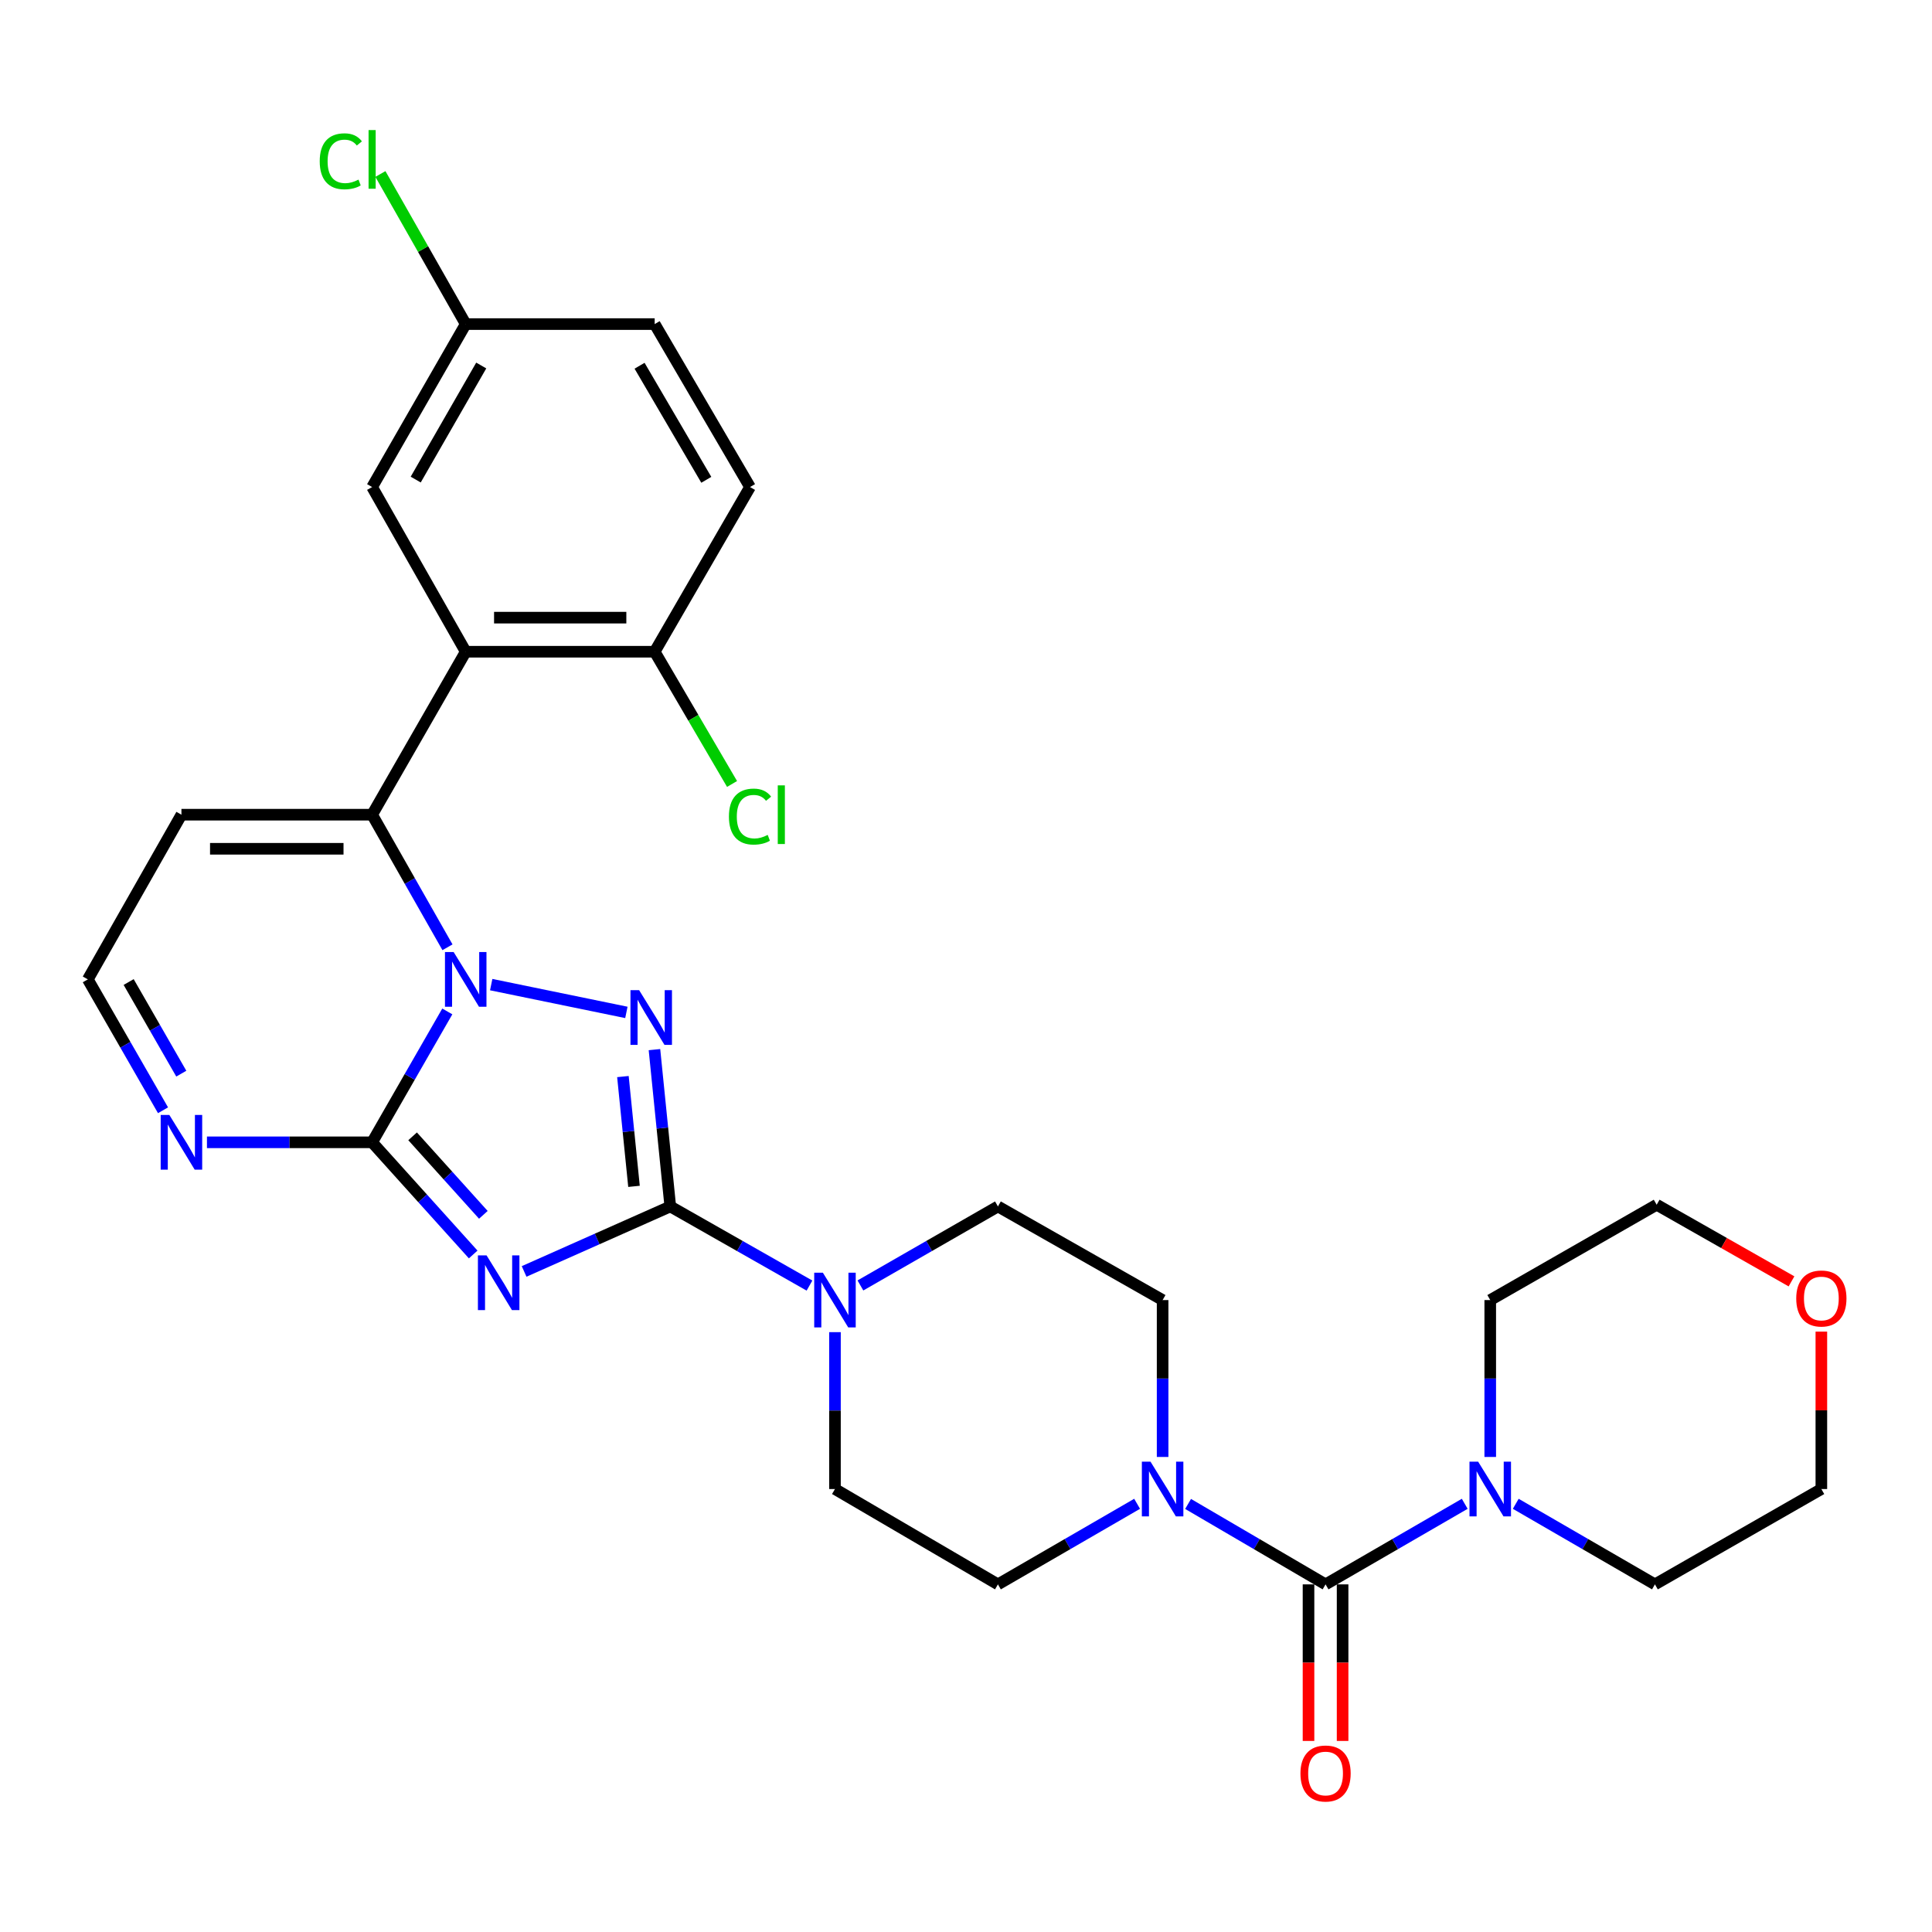 <?xml version='1.0' encoding='iso-8859-1'?>
<svg version='1.1' baseProfile='full'
              xmlns='http://www.w3.org/2000/svg'
                      xmlns:rdkit='http://www.rdkit.org/xml'
                      xmlns:xlink='http://www.w3.org/1999/xlink'
                  xml:space='preserve'
width='1000px' height='1000px' viewBox='0 0 1000 1000'>
<!-- END OF HEADER -->
<rect style='opacity:1.0;fill:#FFFFFF;stroke:none' width='1000' height='1000' x='0' y='0'> </rect>
<path class='bond-0' d='M 588.565,778.365 L 552.546,799.218' style='fill:none;fill-rule:evenodd;stroke:#0000FF;stroke-width:6px;stroke-linecap:butt;stroke-linejoin:miter;stroke-opacity:1' />
<path class='bond-0' d='M 552.546,799.218 L 516.527,820.071' style='fill:none;fill-rule:evenodd;stroke:#000000;stroke-width:6px;stroke-linecap:butt;stroke-linejoin:miter;stroke-opacity:1' />
<path class='bond-1' d='M 614.95,778.436 L 650.528,799.253' style='fill:none;fill-rule:evenodd;stroke:#0000FF;stroke-width:6px;stroke-linecap:butt;stroke-linejoin:miter;stroke-opacity:1' />
<path class='bond-1' d='M 650.528,799.253 L 686.106,820.071' style='fill:none;fill-rule:evenodd;stroke:#000000;stroke-width:6px;stroke-linecap:butt;stroke-linejoin:miter;stroke-opacity:1' />
<path class='bond-2' d='M 601.767,754.117 L 601.767,713.517' style='fill:none;fill-rule:evenodd;stroke:#0000FF;stroke-width:6px;stroke-linecap:butt;stroke-linejoin:miter;stroke-opacity:1' />
<path class='bond-2' d='M 601.767,713.517 L 601.767,672.916' style='fill:none;fill-rule:evenodd;stroke:#000000;stroke-width:6px;stroke-linecap:butt;stroke-linejoin:miter;stroke-opacity:1' />
<path class='bond-3' d='M 677.285,820.071 L 677.285,860.591' style='fill:none;fill-rule:evenodd;stroke:#000000;stroke-width:6px;stroke-linecap:butt;stroke-linejoin:miter;stroke-opacity:1' />
<path class='bond-3' d='M 677.285,860.591 L 677.285,901.111' style='fill:none;fill-rule:evenodd;stroke:#FF0000;stroke-width:6px;stroke-linecap:butt;stroke-linejoin:miter;stroke-opacity:1' />
<path class='bond-3' d='M 694.927,820.071 L 694.927,860.591' style='fill:none;fill-rule:evenodd;stroke:#000000;stroke-width:6px;stroke-linecap:butt;stroke-linejoin:miter;stroke-opacity:1' />
<path class='bond-3' d='M 694.927,860.591 L 694.927,901.111' style='fill:none;fill-rule:evenodd;stroke:#FF0000;stroke-width:6px;stroke-linecap:butt;stroke-linejoin:miter;stroke-opacity:1' />
<path class='bond-4' d='M 686.106,820.071 L 722.125,799.218' style='fill:none;fill-rule:evenodd;stroke:#000000;stroke-width:6px;stroke-linecap:butt;stroke-linejoin:miter;stroke-opacity:1' />
<path class='bond-4' d='M 722.125,799.218 L 758.144,778.365' style='fill:none;fill-rule:evenodd;stroke:#0000FF;stroke-width:6px;stroke-linecap:butt;stroke-linejoin:miter;stroke-opacity:1' />
<path class='bond-5' d='M 93.911,421.684 L 45.455,506.924' style='fill:none;fill-rule:evenodd;stroke:#000000;stroke-width:6px;stroke-linecap:butt;stroke-linejoin:miter;stroke-opacity:1' />
<path class='bond-6' d='M 93.911,421.684 L 192.609,421.684' style='fill:none;fill-rule:evenodd;stroke:#000000;stroke-width:6px;stroke-linecap:butt;stroke-linejoin:miter;stroke-opacity:1' />
<path class='bond-6' d='M 108.716,439.326 L 177.804,439.326' style='fill:none;fill-rule:evenodd;stroke:#000000;stroke-width:6px;stroke-linecap:butt;stroke-linejoin:miter;stroke-opacity:1' />
<path class='bond-7' d='M 45.455,506.924 L 64.917,540.798' style='fill:none;fill-rule:evenodd;stroke:#000000;stroke-width:6px;stroke-linecap:butt;stroke-linejoin:miter;stroke-opacity:1' />
<path class='bond-7' d='M 64.917,540.798 L 84.379,574.671' style='fill:none;fill-rule:evenodd;stroke:#0000FF;stroke-width:6px;stroke-linecap:butt;stroke-linejoin:miter;stroke-opacity:1' />
<path class='bond-7' d='M 66.59,508.297 L 80.214,532.009' style='fill:none;fill-rule:evenodd;stroke:#000000;stroke-width:6px;stroke-linecap:butt;stroke-linejoin:miter;stroke-opacity:1' />
<path class='bond-7' d='M 80.214,532.009 L 93.837,555.72' style='fill:none;fill-rule:evenodd;stroke:#0000FF;stroke-width:6px;stroke-linecap:butt;stroke-linejoin:miter;stroke-opacity:1' />
<path class='bond-8' d='M 107.119,591.263 L 149.864,591.263' style='fill:none;fill-rule:evenodd;stroke:#0000FF;stroke-width:6px;stroke-linecap:butt;stroke-linejoin:miter;stroke-opacity:1' />
<path class='bond-8' d='M 149.864,591.263 L 192.609,591.263' style='fill:none;fill-rule:evenodd;stroke:#000000;stroke-width:6px;stroke-linecap:butt;stroke-linejoin:miter;stroke-opacity:1' />
<path class='bond-9' d='M 192.609,591.263 L 212.067,557.389' style='fill:none;fill-rule:evenodd;stroke:#000000;stroke-width:6px;stroke-linecap:butt;stroke-linejoin:miter;stroke-opacity:1' />
<path class='bond-9' d='M 212.067,557.389 L 231.525,523.516' style='fill:none;fill-rule:evenodd;stroke:#0000FF;stroke-width:6px;stroke-linecap:butt;stroke-linejoin:miter;stroke-opacity:1' />
<path class='bond-10' d='M 192.609,591.263 L 218.766,620.289' style='fill:none;fill-rule:evenodd;stroke:#000000;stroke-width:6px;stroke-linecap:butt;stroke-linejoin:miter;stroke-opacity:1' />
<path class='bond-10' d='M 218.766,620.289 L 244.924,649.316' style='fill:none;fill-rule:evenodd;stroke:#0000FF;stroke-width:6px;stroke-linecap:butt;stroke-linejoin:miter;stroke-opacity:1' />
<path class='bond-10' d='M 213.562,588.161 L 231.872,608.479' style='fill:none;fill-rule:evenodd;stroke:#000000;stroke-width:6px;stroke-linecap:butt;stroke-linejoin:miter;stroke-opacity:1' />
<path class='bond-10' d='M 231.872,608.479 L 250.182,628.798' style='fill:none;fill-rule:evenodd;stroke:#0000FF;stroke-width:6px;stroke-linecap:butt;stroke-linejoin:miter;stroke-opacity:1' />
<path class='bond-11' d='M 231.615,490.313 L 212.112,455.998' style='fill:none;fill-rule:evenodd;stroke:#0000FF;stroke-width:6px;stroke-linecap:butt;stroke-linejoin:miter;stroke-opacity:1' />
<path class='bond-11' d='M 212.112,455.998 L 192.609,421.684' style='fill:none;fill-rule:evenodd;stroke:#000000;stroke-width:6px;stroke-linecap:butt;stroke-linejoin:miter;stroke-opacity:1' />
<path class='bond-12' d='M 254.246,509.636 L 324.214,524.021' style='fill:none;fill-rule:evenodd;stroke:#0000FF;stroke-width:6px;stroke-linecap:butt;stroke-linejoin:miter;stroke-opacity:1' />
<path class='bond-13' d='M 192.609,421.684 L 241.056,337.335' style='fill:none;fill-rule:evenodd;stroke:#000000;stroke-width:6px;stroke-linecap:butt;stroke-linejoin:miter;stroke-opacity:1' />
<path class='bond-14' d='M 271.28,658.093 L 309.109,641.276' style='fill:none;fill-rule:evenodd;stroke:#0000FF;stroke-width:6px;stroke-linecap:butt;stroke-linejoin:miter;stroke-opacity:1' />
<path class='bond-14' d='M 309.109,641.276 L 346.938,624.46' style='fill:none;fill-rule:evenodd;stroke:#000000;stroke-width:6px;stroke-linecap:butt;stroke-linejoin:miter;stroke-opacity:1' />
<path class='bond-15' d='M 346.938,624.46 L 342.841,583.87' style='fill:none;fill-rule:evenodd;stroke:#000000;stroke-width:6px;stroke-linecap:butt;stroke-linejoin:miter;stroke-opacity:1' />
<path class='bond-15' d='M 342.841,583.87 L 338.745,543.281' style='fill:none;fill-rule:evenodd;stroke:#0000FF;stroke-width:6px;stroke-linecap:butt;stroke-linejoin:miter;stroke-opacity:1' />
<path class='bond-15' d='M 328.156,614.054 L 325.288,585.642' style='fill:none;fill-rule:evenodd;stroke:#000000;stroke-width:6px;stroke-linecap:butt;stroke-linejoin:miter;stroke-opacity:1' />
<path class='bond-15' d='M 325.288,585.642 L 322.421,557.229' style='fill:none;fill-rule:evenodd;stroke:#0000FF;stroke-width:6px;stroke-linecap:butt;stroke-linejoin:miter;stroke-opacity:1' />
<path class='bond-16' d='M 346.938,624.46 L 382.962,644.939' style='fill:none;fill-rule:evenodd;stroke:#000000;stroke-width:6px;stroke-linecap:butt;stroke-linejoin:miter;stroke-opacity:1' />
<path class='bond-16' d='M 382.962,644.939 L 418.987,665.417' style='fill:none;fill-rule:evenodd;stroke:#0000FF;stroke-width:6px;stroke-linecap:butt;stroke-linejoin:miter;stroke-opacity:1' />
<path class='bond-17' d='M 432.178,689.521 L 432.178,730.122' style='fill:none;fill-rule:evenodd;stroke:#0000FF;stroke-width:6px;stroke-linecap:butt;stroke-linejoin:miter;stroke-opacity:1' />
<path class='bond-17' d='M 432.178,730.122 L 432.178,770.722' style='fill:none;fill-rule:evenodd;stroke:#000000;stroke-width:6px;stroke-linecap:butt;stroke-linejoin:miter;stroke-opacity:1' />
<path class='bond-18' d='M 445.35,665.349 L 480.938,644.904' style='fill:none;fill-rule:evenodd;stroke:#0000FF;stroke-width:6px;stroke-linecap:butt;stroke-linejoin:miter;stroke-opacity:1' />
<path class='bond-18' d='M 480.938,644.904 L 516.527,624.46' style='fill:none;fill-rule:evenodd;stroke:#000000;stroke-width:6px;stroke-linecap:butt;stroke-linejoin:miter;stroke-opacity:1' />
<path class='bond-19' d='M 432.178,770.722 L 516.527,820.071' style='fill:none;fill-rule:evenodd;stroke:#000000;stroke-width:6px;stroke-linecap:butt;stroke-linejoin:miter;stroke-opacity:1' />
<path class='bond-20' d='M 601.767,672.916 L 516.527,624.46' style='fill:none;fill-rule:evenodd;stroke:#000000;stroke-width:6px;stroke-linecap:butt;stroke-linejoin:miter;stroke-opacity:1' />
<path class='bond-21' d='M 241.056,337.335 L 338.861,337.335' style='fill:none;fill-rule:evenodd;stroke:#000000;stroke-width:6px;stroke-linecap:butt;stroke-linejoin:miter;stroke-opacity:1' />
<path class='bond-21' d='M 255.727,319.693 L 324.191,319.693' style='fill:none;fill-rule:evenodd;stroke:#000000;stroke-width:6px;stroke-linecap:butt;stroke-linejoin:miter;stroke-opacity:1' />
<path class='bond-22' d='M 241.056,337.335 L 192.609,252.095' style='fill:none;fill-rule:evenodd;stroke:#000000;stroke-width:6px;stroke-linecap:butt;stroke-linejoin:miter;stroke-opacity:1' />
<path class='bond-23' d='M 338.861,337.335 L 388.21,252.095' style='fill:none;fill-rule:evenodd;stroke:#000000;stroke-width:6px;stroke-linecap:butt;stroke-linejoin:miter;stroke-opacity:1' />
<path class='bond-24' d='M 338.861,337.335 L 358.884,371.558' style='fill:none;fill-rule:evenodd;stroke:#000000;stroke-width:6px;stroke-linecap:butt;stroke-linejoin:miter;stroke-opacity:1' />
<path class='bond-24' d='M 358.884,371.558 L 378.906,405.781' style='fill:none;fill-rule:evenodd;stroke:#00CC00;stroke-width:6px;stroke-linecap:butt;stroke-linejoin:miter;stroke-opacity:1' />
<path class='bond-25' d='M 388.21,252.095 L 338.861,167.746' style='fill:none;fill-rule:evenodd;stroke:#000000;stroke-width:6px;stroke-linecap:butt;stroke-linejoin:miter;stroke-opacity:1' />
<path class='bond-25' d='M 365.58,248.351 L 331.036,189.307' style='fill:none;fill-rule:evenodd;stroke:#000000;stroke-width:6px;stroke-linecap:butt;stroke-linejoin:miter;stroke-opacity:1' />
<path class='bond-26' d='M 338.861,167.746 L 241.056,167.746' style='fill:none;fill-rule:evenodd;stroke:#000000;stroke-width:6px;stroke-linecap:butt;stroke-linejoin:miter;stroke-opacity:1' />
<path class='bond-27' d='M 241.056,167.746 L 192.609,252.095' style='fill:none;fill-rule:evenodd;stroke:#000000;stroke-width:6px;stroke-linecap:butt;stroke-linejoin:miter;stroke-opacity:1' />
<path class='bond-27' d='M 249.087,189.185 L 215.174,248.229' style='fill:none;fill-rule:evenodd;stroke:#000000;stroke-width:6px;stroke-linecap:butt;stroke-linejoin:miter;stroke-opacity:1' />
<path class='bond-28' d='M 241.056,167.746 L 218.978,128.901' style='fill:none;fill-rule:evenodd;stroke:#000000;stroke-width:6px;stroke-linecap:butt;stroke-linejoin:miter;stroke-opacity:1' />
<path class='bond-28' d='M 218.978,128.901 L 196.9,90.056' style='fill:none;fill-rule:evenodd;stroke:#00CC00;stroke-width:6px;stroke-linecap:butt;stroke-linejoin:miter;stroke-opacity:1' />
<path class='bond-29' d='M 771.347,754.117 L 771.347,713.517' style='fill:none;fill-rule:evenodd;stroke:#0000FF;stroke-width:6px;stroke-linecap:butt;stroke-linejoin:miter;stroke-opacity:1' />
<path class='bond-29' d='M 771.347,713.517 L 771.347,672.916' style='fill:none;fill-rule:evenodd;stroke:#000000;stroke-width:6px;stroke-linecap:butt;stroke-linejoin:miter;stroke-opacity:1' />
<path class='bond-30' d='M 784.549,778.365 L 820.568,799.218' style='fill:none;fill-rule:evenodd;stroke:#0000FF;stroke-width:6px;stroke-linecap:butt;stroke-linejoin:miter;stroke-opacity:1' />
<path class='bond-30' d='M 820.568,799.218 L 856.587,820.071' style='fill:none;fill-rule:evenodd;stroke:#000000;stroke-width:6px;stroke-linecap:butt;stroke-linejoin:miter;stroke-opacity:1' />
<path class='bond-31' d='M 771.347,672.916 L 857.489,623.568' style='fill:none;fill-rule:evenodd;stroke:#000000;stroke-width:6px;stroke-linecap:butt;stroke-linejoin:miter;stroke-opacity:1' />
<path class='bond-32' d='M 856.587,820.071 L 942.729,770.722' style='fill:none;fill-rule:evenodd;stroke:#000000;stroke-width:6px;stroke-linecap:butt;stroke-linejoin:miter;stroke-opacity:1' />
<path class='bond-33' d='M 857.489,623.568 L 892.383,643.4' style='fill:none;fill-rule:evenodd;stroke:#000000;stroke-width:6px;stroke-linecap:butt;stroke-linejoin:miter;stroke-opacity:1' />
<path class='bond-33' d='M 892.383,643.4 L 927.278,663.233' style='fill:none;fill-rule:evenodd;stroke:#FF0000;stroke-width:6px;stroke-linecap:butt;stroke-linejoin:miter;stroke-opacity:1' />
<path class='bond-34' d='M 942.729,770.722 L 942.729,729.982' style='fill:none;fill-rule:evenodd;stroke:#000000;stroke-width:6px;stroke-linecap:butt;stroke-linejoin:miter;stroke-opacity:1' />
<path class='bond-34' d='M 942.729,729.982 L 942.729,689.242' style='fill:none;fill-rule:evenodd;stroke:#FF0000;stroke-width:6px;stroke-linecap:butt;stroke-linejoin:miter;stroke-opacity:1' />
<path  class='atom-0' d='M 595.507 756.562
L 604.787 771.562
Q 605.707 773.042, 607.187 775.722
Q 608.667 778.402, 608.747 778.562
L 608.747 756.562
L 612.507 756.562
L 612.507 784.882
L 608.627 784.882
L 598.667 768.482
Q 597.507 766.562, 596.267 764.362
Q 595.067 762.162, 594.707 761.482
L 594.707 784.882
L 591.027 784.882
L 591.027 756.562
L 595.507 756.562
' fill='#0000FF'/>
<path  class='atom-2' d='M 673.106 917.956
Q 673.106 911.156, 676.466 907.356
Q 679.826 903.556, 686.106 903.556
Q 692.386 903.556, 695.746 907.356
Q 699.106 911.156, 699.106 917.956
Q 699.106 924.836, 695.706 928.756
Q 692.306 932.636, 686.106 932.636
Q 679.866 932.636, 676.466 928.756
Q 673.106 924.876, 673.106 917.956
M 686.106 929.436
Q 690.426 929.436, 692.746 926.556
Q 695.106 923.636, 695.106 917.956
Q 695.106 912.396, 692.746 909.596
Q 690.426 906.756, 686.106 906.756
Q 681.786 906.756, 679.426 909.556
Q 677.106 912.356, 677.106 917.956
Q 677.106 923.676, 679.426 926.556
Q 681.786 929.436, 686.106 929.436
' fill='#FF0000'/>
<path  class='atom-5' d='M 87.651 577.103
L 96.931 592.103
Q 97.851 593.583, 99.331 596.263
Q 100.811 598.943, 100.891 599.103
L 100.891 577.103
L 104.651 577.103
L 104.651 605.423
L 100.771 605.423
L 90.811 589.023
Q 89.651 587.103, 88.411 584.903
Q 87.211 582.703, 86.851 582.023
L 86.851 605.423
L 83.171 605.423
L 83.171 577.103
L 87.651 577.103
' fill='#0000FF'/>
<path  class='atom-7' d='M 234.796 492.764
L 244.076 507.764
Q 244.996 509.244, 246.476 511.924
Q 247.956 514.604, 248.036 514.764
L 248.036 492.764
L 251.796 492.764
L 251.796 521.084
L 247.916 521.084
L 237.956 504.684
Q 236.796 502.764, 235.556 500.564
Q 234.356 498.364, 233.996 497.684
L 233.996 521.084
L 230.316 521.084
L 230.316 492.764
L 234.796 492.764
' fill='#0000FF'/>
<path  class='atom-9' d='M 251.85 649.788
L 261.13 664.788
Q 262.05 666.268, 263.53 668.948
Q 265.01 671.628, 265.09 671.788
L 265.09 649.788
L 268.85 649.788
L 268.85 678.108
L 264.97 678.108
L 255.01 661.708
Q 253.85 659.788, 252.61 657.588
Q 251.41 655.388, 251.05 654.708
L 251.05 678.108
L 247.37 678.108
L 247.37 649.788
L 251.85 649.788
' fill='#0000FF'/>
<path  class='atom-11' d='M 330.808 512.504
L 340.088 527.504
Q 341.008 528.984, 342.488 531.664
Q 343.968 534.344, 344.048 534.504
L 344.048 512.504
L 347.808 512.504
L 347.808 540.824
L 343.928 540.824
L 333.968 524.424
Q 332.808 522.504, 331.568 520.304
Q 330.368 518.104, 330.008 517.424
L 330.008 540.824
L 326.328 540.824
L 326.328 512.504
L 330.808 512.504
' fill='#0000FF'/>
<path  class='atom-12' d='M 425.918 658.756
L 435.198 673.756
Q 436.118 675.236, 437.598 677.916
Q 439.078 680.596, 439.158 680.756
L 439.158 658.756
L 442.918 658.756
L 442.918 687.076
L 439.038 687.076
L 429.078 670.676
Q 427.918 668.756, 426.678 666.556
Q 425.478 664.356, 425.118 663.676
L 425.118 687.076
L 421.438 687.076
L 421.438 658.756
L 425.918 658.756
' fill='#0000FF'/>
<path  class='atom-23' d='M 377.29 422.664
Q 377.29 415.624, 380.57 411.944
Q 383.89 408.224, 390.17 408.224
Q 396.01 408.224, 399.13 412.344
L 396.49 414.504
Q 394.21 411.504, 390.17 411.504
Q 385.89 411.504, 383.61 414.384
Q 381.37 417.224, 381.37 422.664
Q 381.37 428.264, 383.69 431.144
Q 386.05 434.024, 390.61 434.024
Q 393.73 434.024, 397.37 432.144
L 398.49 435.144
Q 397.01 436.104, 394.77 436.664
Q 392.53 437.224, 390.05 437.224
Q 383.89 437.224, 380.57 433.464
Q 377.29 429.704, 377.29 422.664
' fill='#00CC00'/>
<path  class='atom-23' d='M 402.57 406.504
L 406.25 406.504
L 406.25 436.864
L 402.57 436.864
L 402.57 406.504
' fill='#00CC00'/>
<path  class='atom-24' d='M 165.489 83.486
Q 165.489 76.445, 168.769 72.766
Q 172.089 69.046, 178.369 69.046
Q 184.209 69.046, 187.329 73.165
L 184.689 75.326
Q 182.409 72.326, 178.369 72.326
Q 174.089 72.326, 171.809 75.206
Q 169.569 78.046, 169.569 83.486
Q 169.569 89.085, 171.889 91.966
Q 174.249 94.846, 178.809 94.846
Q 181.929 94.846, 185.569 92.966
L 186.689 95.966
Q 185.209 96.925, 182.969 97.486
Q 180.729 98.046, 178.249 98.046
Q 172.089 98.046, 168.769 94.285
Q 165.489 90.525, 165.489 83.486
' fill='#00CC00'/>
<path  class='atom-24' d='M 190.769 67.326
L 194.449 67.326
L 194.449 97.686
L 190.769 97.686
L 190.769 67.326
' fill='#00CC00'/>
<path  class='atom-25' d='M 765.087 756.562
L 774.367 771.562
Q 775.287 773.042, 776.767 775.722
Q 778.247 778.402, 778.327 778.562
L 778.327 756.562
L 782.087 756.562
L 782.087 784.882
L 778.207 784.882
L 768.247 768.482
Q 767.087 766.562, 765.847 764.362
Q 764.647 762.162, 764.287 761.482
L 764.287 784.882
L 760.607 784.882
L 760.607 756.562
L 765.087 756.562
' fill='#0000FF'/>
<path  class='atom-30' d='M 929.729 672.095
Q 929.729 665.295, 933.089 661.495
Q 936.449 657.695, 942.729 657.695
Q 949.009 657.695, 952.369 661.495
Q 955.729 665.295, 955.729 672.095
Q 955.729 678.975, 952.329 682.895
Q 948.929 686.775, 942.729 686.775
Q 936.489 686.775, 933.089 682.895
Q 929.729 679.015, 929.729 672.095
M 942.729 683.575
Q 947.049 683.575, 949.369 680.695
Q 951.729 677.775, 951.729 672.095
Q 951.729 666.535, 949.369 663.735
Q 947.049 660.895, 942.729 660.895
Q 938.409 660.895, 936.049 663.695
Q 933.729 666.495, 933.729 672.095
Q 933.729 677.815, 936.049 680.695
Q 938.409 683.575, 942.729 683.575
' fill='#FF0000'/>
</svg>
